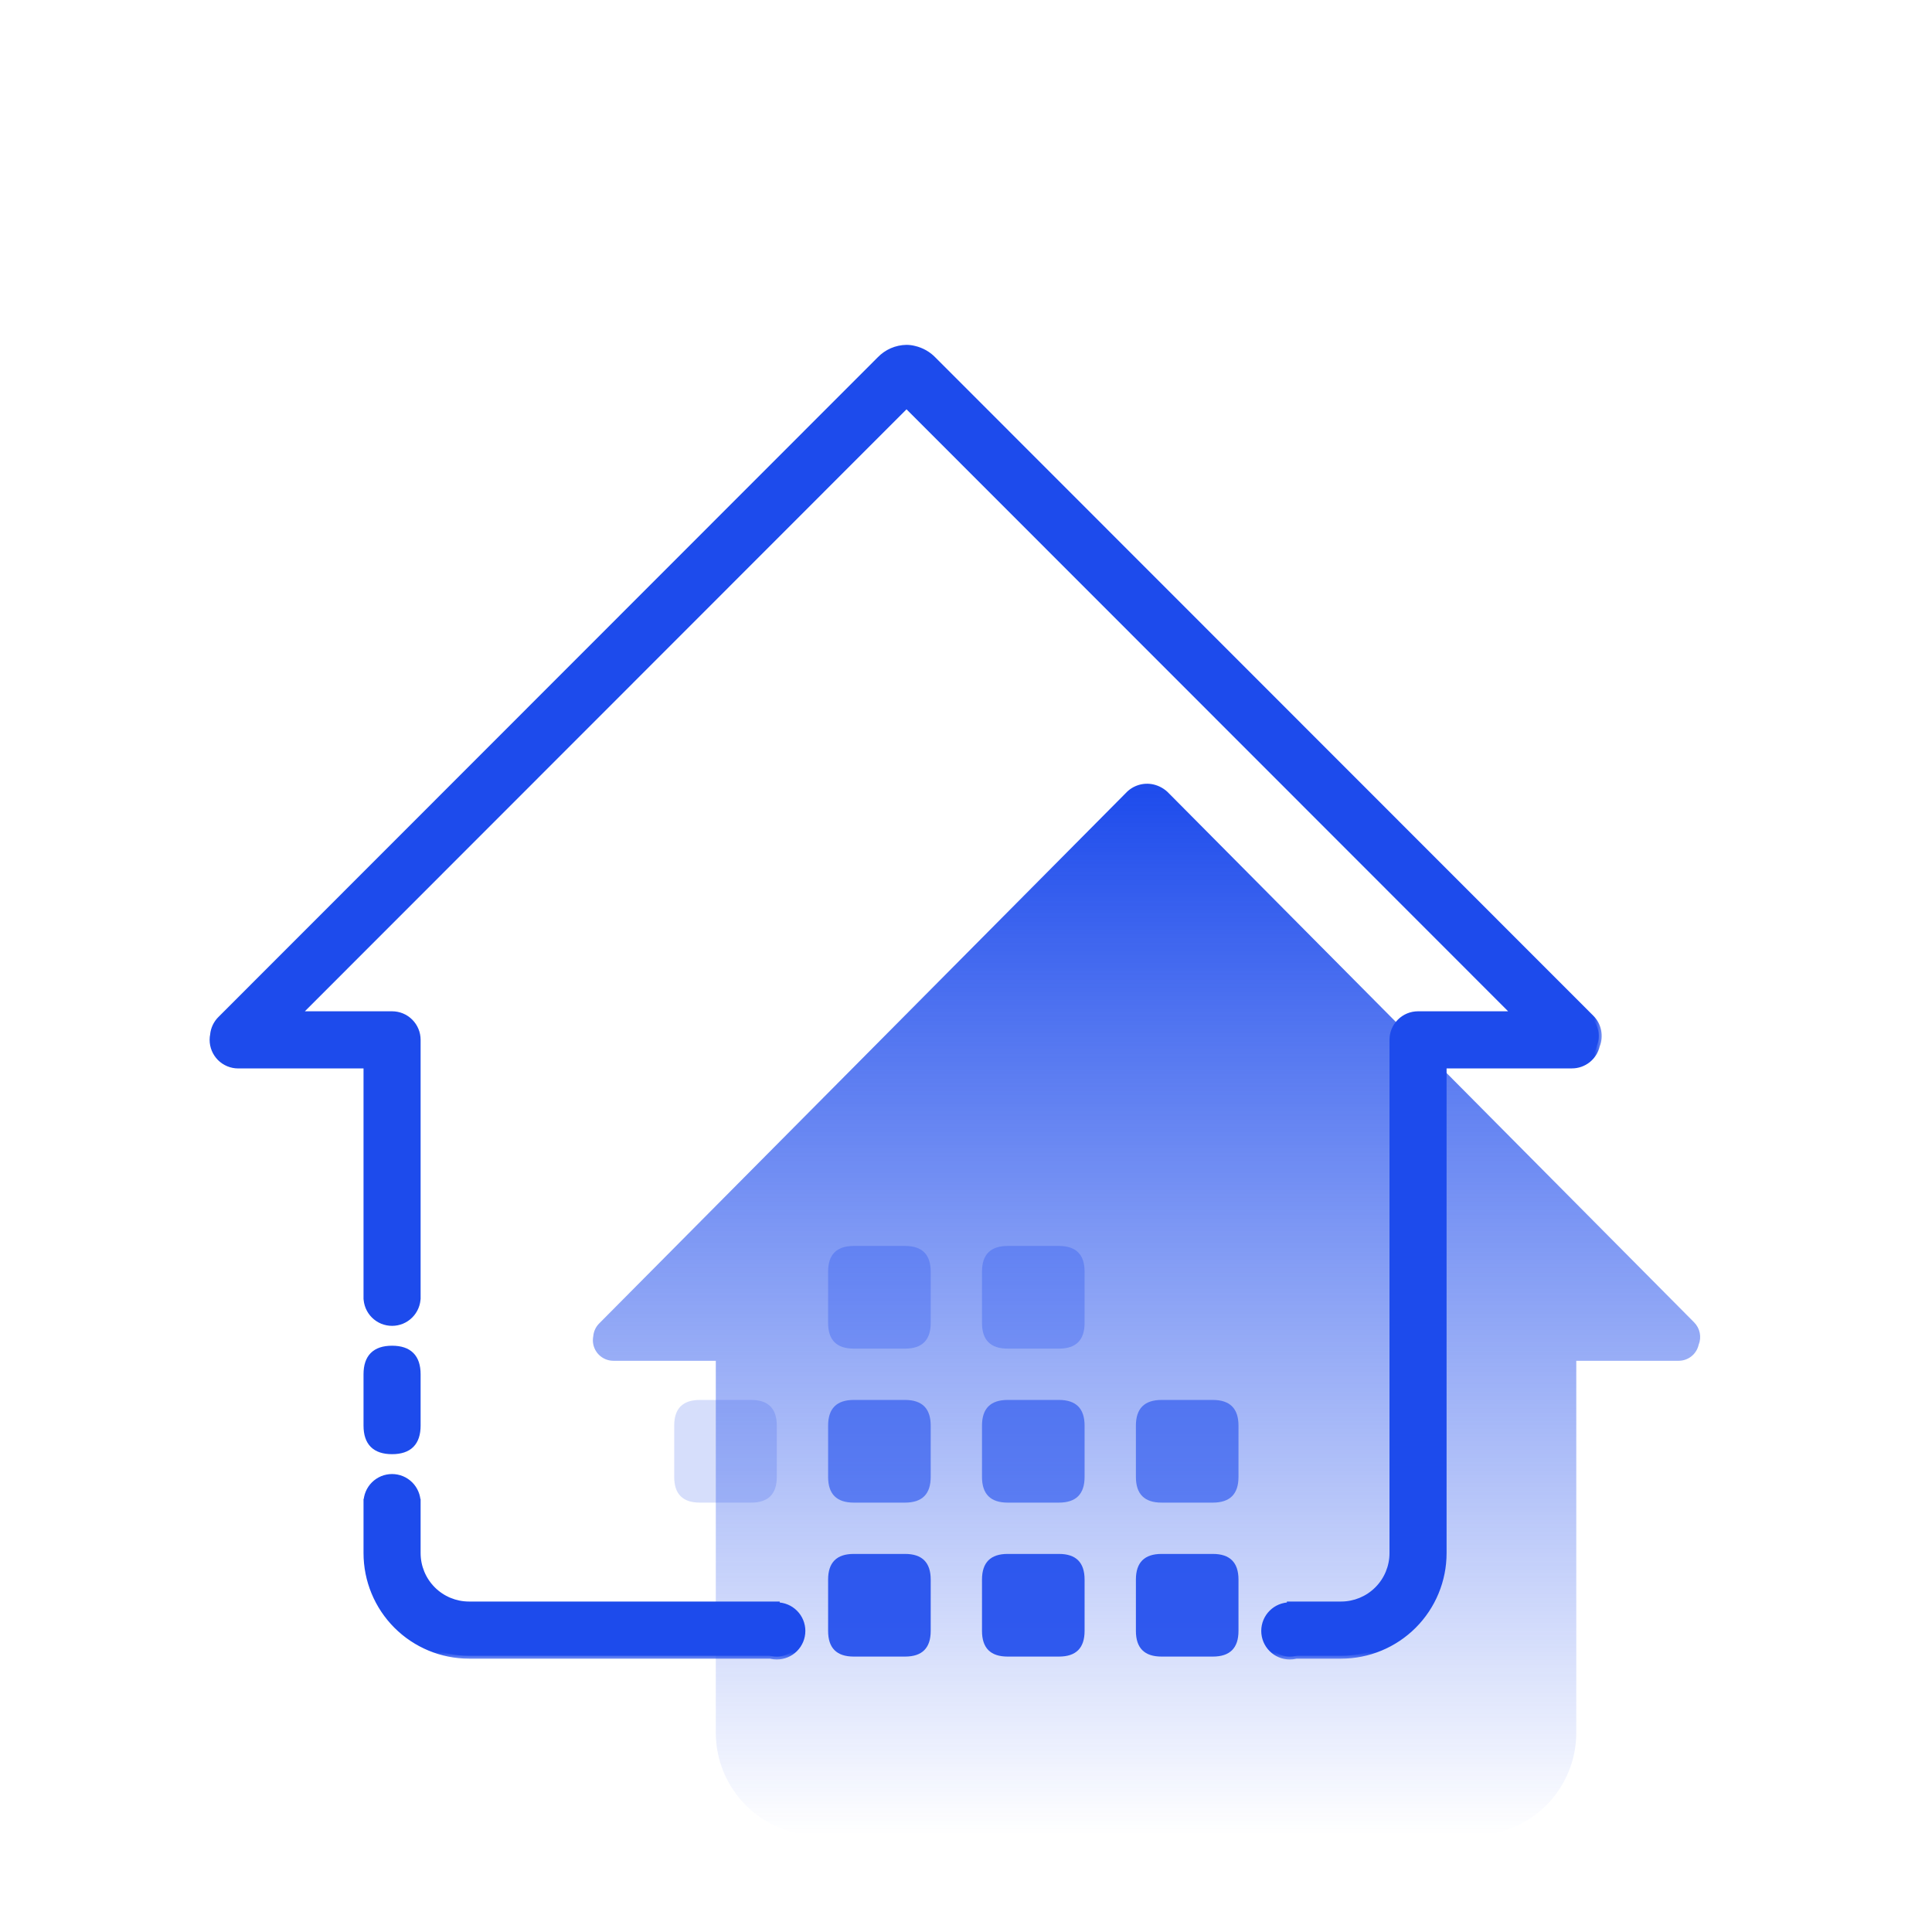 <svg width="100" height="100" viewBox="0 0 100 100" fill="none" xmlns="http://www.w3.org/2000/svg">
<path d="M42.361 95C40.953 95 39.602 94.44 38.606 93.444C37.61 92.447 37.05 91.096 37.05 89.687V70.434H31.749C31.468 70.434 31.198 70.322 30.998 70.123C30.799 69.924 30.687 69.653 30.687 69.371C30.687 69.303 30.694 69.234 30.707 69.167C30.727 68.916 30.835 68.681 31.012 68.503L58.275 41.044C58.452 40.853 58.676 40.713 58.924 40.635C59.172 40.557 59.436 40.545 59.69 40.6C60.004 40.67 60.289 40.833 60.508 41.068L87.689 68.447C87.837 68.596 87.937 68.784 87.979 68.99C88.02 69.195 88.001 69.408 87.923 69.603C87.87 69.839 87.738 70.051 87.549 70.202C87.36 70.353 87.124 70.435 86.882 70.434H81.588V89.687C81.588 91.096 81.028 92.447 80.032 93.444C79.036 94.44 77.686 95 76.277 95H42.361Z" fill="url(#paint0_linear_412_8709)"/>
<path opacity="0.9" d="M44.19 80.431H46.846C47.731 80.431 48.173 80.874 48.173 81.76V84.416C48.173 85.302 47.731 85.744 46.846 85.744H44.19C43.305 85.744 42.863 85.302 42.863 84.416V81.76C42.863 80.874 43.305 80.431 44.19 80.431Z" fill="#1D4BEC"/>
<path opacity="0.6" d="M44.19 72.461H46.846C47.731 72.461 48.173 72.904 48.173 73.79V76.446C48.173 77.332 47.731 77.775 46.846 77.775H44.19C43.305 77.775 42.863 77.332 42.863 76.446V73.79C42.863 72.904 43.305 72.461 44.19 72.461Z" fill="#1D4BEC"/>
<path opacity="0.6" d="M36.224 72.461H38.88C39.765 72.461 40.207 72.904 40.207 73.79V76.446C40.207 77.332 39.765 77.775 38.88 77.775H36.224C35.339 77.775 34.897 77.332 34.897 76.446V73.79C34.897 72.904 35.339 72.461 36.224 72.461Z" fill="#1D4BEC" fill-opacity="0.3"/>
<path opacity="0.3" d="M44.19 64.491H46.846C47.731 64.491 48.173 64.934 48.173 65.82V68.476C48.173 69.362 47.731 69.805 46.846 69.805H44.19C43.305 69.805 42.863 69.362 42.863 68.476V65.82C42.863 64.934 43.305 64.491 44.19 64.491Z" fill="#1D4BEC"/>
<path opacity="0.9" d="M52.156 80.431H54.811C55.696 80.431 56.138 80.874 56.138 81.76V84.416C56.138 85.302 55.696 85.744 54.811 85.744H52.156C51.27 85.744 50.828 85.302 50.828 84.416V81.76C50.828 80.874 51.27 80.431 52.156 80.431Z" fill="#1D4BEC"/>
<path opacity="0.6" d="M52.156 72.461H54.811C55.696 72.461 56.138 72.904 56.138 73.79V76.446C56.138 77.332 55.696 77.775 54.811 77.775H52.156C51.27 77.775 50.828 77.332 50.828 76.446V73.79C50.828 72.904 51.27 72.461 52.156 72.461Z" fill="#1D4BEC"/>
<path opacity="0.3" d="M52.156 64.491H54.811C55.696 64.491 56.138 64.934 56.138 65.82V68.476C56.138 69.362 55.696 69.805 54.811 69.805H52.156C51.27 69.805 50.828 69.362 50.828 68.476V65.82C50.828 64.934 51.27 64.491 52.156 64.491Z" fill="#1D4BEC"/>
<path opacity="0.6" d="M60.122 72.461H62.777C63.662 72.461 64.104 72.904 64.104 73.79V76.446C64.104 77.332 63.662 77.775 62.777 77.775H60.122C59.236 77.775 58.794 77.332 58.794 76.446V73.79C58.794 72.904 59.236 72.461 60.122 72.461Z" fill="#1D4BEC"/>
<path opacity="0.9" d="M60.122 80.431H62.777C63.662 80.431 64.104 80.874 64.104 81.76V84.416C64.104 85.302 63.662 85.744 62.777 85.744H60.122C59.236 85.744 58.794 85.302 58.794 84.416V81.76C58.794 80.874 59.236 80.431 60.122 80.431Z" fill="#1D4BEC"/>
<mask id="path-11-outside-1_412_8709" maskUnits="userSpaceOnUse" x="10" y="17" width="73" height="69" fill="black">
<rect fill="white" x="10" y="17" width="73" height="69"/>
<path d="M21.621 55.152H12.328C11.976 55.152 11.638 55.012 11.389 54.763C11.14 54.514 11 54.176 11 53.823C10.999 53.734 11.008 53.645 11.027 53.558C11.056 53.252 11.191 52.965 11.409 52.748L45.539 18.599C45.718 18.413 45.932 18.265 46.168 18.162C46.405 18.059 46.659 18.004 46.917 18C47.051 18 47.185 18.016 47.315 18.049C47.704 18.137 48.058 18.34 48.332 18.63L82.364 52.68C82.549 52.864 82.675 53.099 82.727 53.356C82.779 53.612 82.754 53.877 82.656 54.12C82.589 54.413 82.424 54.674 82.189 54.861C81.954 55.049 81.662 55.151 81.362 55.15H72.07V53.822H73.397V52.494H78.422L46.921 20.974L15.418 52.494H20.293V53.822H21.621V55.152Z"/>
<path d="M69.415 85.702H66.759V83.045H69.415C70.119 83.045 70.794 82.765 71.292 82.267C71.79 81.769 72.07 81.093 72.07 80.388L72.07 53.822H73.397V52.494L74.725 52.494V80.388C74.725 81.798 74.165 83.149 73.17 84.146C72.174 85.142 70.823 85.702 69.415 85.702ZM40.207 85.702H24.276C22.867 85.702 21.517 85.142 20.521 84.146C19.525 83.149 18.965 81.798 18.965 80.388V77.732H21.621V80.388C21.621 81.093 21.9 81.769 22.398 82.267C22.896 82.765 23.572 83.045 24.276 83.045H40.207V85.702ZM21.621 67.105H18.965V52.494L20.293 52.494V53.822H21.621L21.621 67.105Z"/>
<path d="M18.965 53.822C18.965 53.997 19 54.169 19.066 54.331C19.133 54.492 19.231 54.638 19.354 54.762C19.477 54.885 19.624 54.983 19.785 55.05C19.946 55.116 20.119 55.151 20.293 55.151C20.468 55.151 20.64 55.116 20.801 55.05C20.962 54.983 21.109 54.885 21.232 54.762C21.355 54.638 21.453 54.492 21.52 54.331C21.586 54.169 21.621 53.997 21.621 53.822C21.621 53.648 21.586 53.475 21.52 53.314C21.453 53.153 21.355 53.006 21.232 52.883C21.109 52.759 20.962 52.661 20.801 52.595C20.64 52.528 20.468 52.494 20.293 52.494C20.119 52.494 19.946 52.528 19.785 52.595C19.624 52.661 19.477 52.759 19.354 52.883C19.231 53.006 19.133 53.153 19.066 53.314C19 53.475 18.965 53.648 18.965 53.822Z"/>
<path d="M72.07 53.822C72.07 53.997 72.104 54.169 72.171 54.331C72.238 54.492 72.335 54.638 72.459 54.762C72.582 54.885 72.728 54.983 72.89 55.05C73.051 55.116 73.223 55.151 73.398 55.151C73.572 55.151 73.745 55.116 73.906 55.05C74.067 54.983 74.213 54.885 74.337 54.762C74.46 54.638 74.558 54.492 74.624 54.331C74.691 54.169 74.725 53.997 74.725 53.822C74.725 53.648 74.691 53.475 74.624 53.314C74.558 53.153 74.46 53.006 74.337 52.883C74.213 52.759 74.067 52.661 73.906 52.595C73.745 52.528 73.572 52.494 73.397 52.494C73.223 52.494 73.051 52.528 72.89 52.595C72.728 52.661 72.582 52.759 72.459 52.883C72.335 53.006 72.238 53.153 72.171 53.314C72.104 53.475 72.07 53.648 72.07 53.822Z"/>
<path d="M20.293 69.804C21.178 69.804 21.621 70.247 21.621 71.133V73.789C21.621 74.675 21.178 75.118 20.293 75.118C19.408 75.118 18.965 74.675 18.965 73.789V71.133C18.965 70.247 19.408 69.804 20.293 69.804Z"/>
<path d="M38.88 84.416C38.88 84.768 39.02 85.106 39.269 85.355C39.518 85.604 39.855 85.744 40.208 85.744C40.56 85.744 40.897 85.604 41.146 85.355C41.395 85.106 41.535 84.768 41.535 84.416C41.535 84.064 41.395 83.726 41.146 83.477C40.897 83.228 40.56 83.088 40.208 83.088C39.855 83.088 39.518 83.228 39.269 83.477C39.02 83.726 38.88 84.064 38.88 84.416Z"/>
<path d="M65.432 84.416C65.432 84.59 65.466 84.763 65.533 84.924C65.6 85.086 65.698 85.232 65.821 85.355C65.944 85.479 66.09 85.577 66.251 85.643C66.413 85.71 66.585 85.745 66.76 85.745C66.934 85.745 67.107 85.71 67.268 85.643C67.429 85.577 67.575 85.479 67.698 85.355C67.822 85.232 67.92 85.086 67.986 84.924C68.053 84.763 68.087 84.59 68.087 84.416C68.087 84.242 68.053 84.069 67.986 83.907C67.92 83.746 67.822 83.6 67.698 83.477C67.575 83.353 67.429 83.255 67.268 83.189C67.107 83.122 66.934 83.087 66.76 83.087C66.585 83.087 66.413 83.122 66.251 83.189C66.09 83.255 65.944 83.353 65.821 83.477C65.698 83.6 65.6 83.746 65.533 83.907C65.466 84.069 65.432 84.242 65.432 84.416Z"/>
<path d="M18.965 67.148C18.965 67.322 19 67.495 19.066 67.656C19.133 67.817 19.231 67.964 19.354 68.087C19.477 68.211 19.624 68.308 19.785 68.375C19.946 68.442 20.119 68.476 20.293 68.476C20.468 68.476 20.64 68.442 20.801 68.375C20.962 68.308 21.109 68.211 21.232 68.087C21.355 67.964 21.453 67.817 21.52 67.656C21.586 67.495 21.621 67.322 21.621 67.148C21.621 66.973 21.586 66.801 21.52 66.639C21.453 66.478 21.355 66.332 21.232 66.208C21.109 66.085 20.962 65.987 20.801 65.92C20.64 65.853 20.468 65.819 20.293 65.819C20.119 65.819 19.946 65.853 19.785 65.92C19.624 65.987 19.477 66.085 19.354 66.208C19.231 66.332 19.133 66.478 19.066 66.639C19 66.801 18.965 66.973 18.965 67.148Z"/>
<path d="M18.965 77.774C18.965 77.949 19 78.122 19.066 78.283C19.133 78.444 19.231 78.591 19.354 78.714C19.477 78.837 19.624 78.935 19.785 79.002C19.946 79.069 20.119 79.103 20.293 79.103C20.468 79.103 20.64 79.069 20.801 79.002C20.962 78.935 21.109 78.837 21.232 78.714C21.355 78.591 21.453 78.444 21.52 78.283C21.586 78.122 21.621 77.949 21.621 77.774C21.621 77.6 21.586 77.427 21.52 77.266C21.453 77.105 21.355 76.958 21.232 76.835C21.109 76.712 20.962 76.614 20.801 76.547C20.64 76.48 20.468 76.446 20.293 76.446C20.119 76.446 19.946 76.48 19.785 76.547C19.624 76.614 19.477 76.712 19.354 76.835C19.231 76.958 19.133 77.105 19.066 77.266C19 77.427 18.965 77.6 18.965 77.774Z"/>
</mask>
<path d="M21.621 55.152H12.328C11.976 55.152 11.638 55.012 11.389 54.763C11.14 54.514 11 54.176 11 53.823C10.999 53.734 11.008 53.645 11.027 53.558C11.056 53.252 11.191 52.965 11.409 52.748L45.539 18.599C45.718 18.413 45.932 18.265 46.168 18.162C46.405 18.059 46.659 18.004 46.917 18C47.051 18 47.185 18.016 47.315 18.049C47.704 18.137 48.058 18.34 48.332 18.63L82.364 52.68C82.549 52.864 82.675 53.099 82.727 53.356C82.779 53.612 82.754 53.877 82.656 54.12C82.589 54.413 82.424 54.674 82.189 54.861C81.954 55.049 81.662 55.151 81.362 55.15H72.07V53.822H73.397V52.494H78.422L46.921 20.974L15.418 52.494H20.293V53.822H21.621V55.152Z" fill="#1D4BEC"/>
<path d="M69.415 85.702H66.759V83.045H69.415C70.119 83.045 70.794 82.765 71.292 82.267C71.79 81.769 72.07 81.093 72.07 80.388L72.07 53.822H73.397V52.494L74.725 52.494V80.388C74.725 81.798 74.165 83.149 73.17 84.146C72.174 85.142 70.823 85.702 69.415 85.702ZM40.207 85.702H24.276C22.867 85.702 21.517 85.142 20.521 84.146C19.525 83.149 18.965 81.798 18.965 80.388V77.732H21.621V80.388C21.621 81.093 21.9 81.769 22.398 82.267C22.896 82.765 23.572 83.045 24.276 83.045H40.207V85.702ZM21.621 67.105H18.965V52.494L20.293 52.494V53.822H21.621L21.621 67.105Z" fill="#1D4BEC"/>
<path d="M18.965 53.822C18.965 53.997 19 54.169 19.066 54.331C19.133 54.492 19.231 54.638 19.354 54.762C19.477 54.885 19.624 54.983 19.785 55.05C19.946 55.116 20.119 55.151 20.293 55.151C20.468 55.151 20.64 55.116 20.801 55.05C20.962 54.983 21.109 54.885 21.232 54.762C21.355 54.638 21.453 54.492 21.52 54.331C21.586 54.169 21.621 53.997 21.621 53.822C21.621 53.648 21.586 53.475 21.52 53.314C21.453 53.153 21.355 53.006 21.232 52.883C21.109 52.759 20.962 52.661 20.801 52.595C20.64 52.528 20.468 52.494 20.293 52.494C20.119 52.494 19.946 52.528 19.785 52.595C19.624 52.661 19.477 52.759 19.354 52.883C19.231 53.006 19.133 53.153 19.066 53.314C19 53.475 18.965 53.648 18.965 53.822Z" fill="#1D4BEC"/>
<path d="M72.07 53.822C72.07 53.997 72.104 54.169 72.171 54.331C72.238 54.492 72.335 54.638 72.459 54.762C72.582 54.885 72.728 54.983 72.89 55.05C73.051 55.116 73.223 55.151 73.398 55.151C73.572 55.151 73.745 55.116 73.906 55.05C74.067 54.983 74.213 54.885 74.337 54.762C74.46 54.638 74.558 54.492 74.624 54.331C74.691 54.169 74.725 53.997 74.725 53.822C74.725 53.648 74.691 53.475 74.624 53.314C74.558 53.153 74.46 53.006 74.337 52.883C74.213 52.759 74.067 52.661 73.906 52.595C73.745 52.528 73.572 52.494 73.397 52.494C73.223 52.494 73.051 52.528 72.89 52.595C72.728 52.661 72.582 52.759 72.459 52.883C72.335 53.006 72.238 53.153 72.171 53.314C72.104 53.475 72.07 53.648 72.07 53.822Z" fill="#1D4BEC"/>
<path d="M20.293 69.804C21.178 69.804 21.621 70.247 21.621 71.133V73.789C21.621 74.675 21.178 75.118 20.293 75.118C19.408 75.118 18.965 74.675 18.965 73.789V71.133C18.965 70.247 19.408 69.804 20.293 69.804Z" fill="#1D4BEC"/>
<path d="M38.88 84.416C38.88 84.768 39.02 85.106 39.269 85.355C39.518 85.604 39.855 85.744 40.208 85.744C40.56 85.744 40.897 85.604 41.146 85.355C41.395 85.106 41.535 84.768 41.535 84.416C41.535 84.064 41.395 83.726 41.146 83.477C40.897 83.228 40.56 83.088 40.208 83.088C39.855 83.088 39.518 83.228 39.269 83.477C39.02 83.726 38.88 84.064 38.88 84.416Z" fill="#1D4BEC"/>
<path d="M65.432 84.416C65.432 84.59 65.466 84.763 65.533 84.924C65.6 85.086 65.698 85.232 65.821 85.355C65.944 85.479 66.09 85.577 66.251 85.643C66.413 85.71 66.585 85.745 66.76 85.745C66.934 85.745 67.107 85.71 67.268 85.643C67.429 85.577 67.575 85.479 67.698 85.355C67.822 85.232 67.92 85.086 67.986 84.924C68.053 84.763 68.087 84.59 68.087 84.416C68.087 84.242 68.053 84.069 67.986 83.907C67.92 83.746 67.822 83.6 67.698 83.477C67.575 83.353 67.429 83.255 67.268 83.189C67.107 83.122 66.934 83.087 66.76 83.087C66.585 83.087 66.413 83.122 66.251 83.189C66.09 83.255 65.944 83.353 65.821 83.477C65.698 83.6 65.6 83.746 65.533 83.907C65.466 84.069 65.432 84.242 65.432 84.416Z" fill="#1D4BEC"/>
<path d="M18.965 67.148C18.965 67.322 19 67.495 19.066 67.656C19.133 67.817 19.231 67.964 19.354 68.087C19.477 68.211 19.624 68.308 19.785 68.375C19.946 68.442 20.119 68.476 20.293 68.476C20.468 68.476 20.64 68.442 20.801 68.375C20.962 68.308 21.109 68.211 21.232 68.087C21.355 67.964 21.453 67.817 21.52 67.656C21.586 67.495 21.621 67.322 21.621 67.148C21.621 66.973 21.586 66.801 21.52 66.639C21.453 66.478 21.355 66.332 21.232 66.208C21.109 66.085 20.962 65.987 20.801 65.92C20.64 65.853 20.468 65.819 20.293 65.819C20.119 65.819 19.946 65.853 19.785 65.92C19.624 65.987 19.477 66.085 19.354 66.208C19.231 66.332 19.133 66.478 19.066 66.639C19 66.801 18.965 66.973 18.965 67.148Z" fill="#1D4BEC"/>
<path d="M18.965 77.774C18.965 77.949 19 78.122 19.066 78.283C19.133 78.444 19.231 78.591 19.354 78.714C19.477 78.837 19.624 78.935 19.785 79.002C19.946 79.069 20.119 79.103 20.293 79.103C20.468 79.103 20.64 79.069 20.801 79.002C20.962 78.935 21.109 78.837 21.232 78.714C21.355 78.591 21.453 78.444 21.52 78.283C21.586 78.122 21.621 77.949 21.621 77.774C21.621 77.6 21.586 77.427 21.52 77.266C21.453 77.105 21.355 76.958 21.232 76.835C21.109 76.712 20.962 76.614 20.801 76.547C20.64 76.48 20.468 76.446 20.293 76.446C20.119 76.446 19.946 76.48 19.785 76.547C19.624 76.614 19.477 76.712 19.354 76.835C19.231 76.958 19.133 77.105 19.066 77.266C19 77.427 18.965 77.6 18.965 77.774Z" fill="#1D4BEC"/>
<path d="M73.397 53.822V53.897H73.472V53.822H73.397ZM20.293 53.822H20.218V53.897H20.293V53.822ZM72.07 53.897H73.397V53.747H72.07V53.897ZM73.472 53.822V52.494H73.323V53.822H73.472ZM20.218 52.494V53.822H20.368V52.494H20.218ZM20.293 53.897H21.621V53.747H20.293V53.897ZM21.621 55.152V55.302H21.771V55.152H21.621ZM12.328 55.152V55.302V55.152ZM11 53.823L11.15 53.823L11.15 53.823L11 53.823ZM11.027 53.558L11.173 53.588L11.175 53.58L11.176 53.572L11.027 53.558ZM11.409 52.748L11.303 52.642L11.303 52.642L11.409 52.748ZM45.539 18.599L45.645 18.705L45.647 18.703L45.539 18.599ZM46.917 18L46.917 17.85L46.915 17.85L46.917 18ZM47.315 18.049L47.279 18.195L47.282 18.195L47.315 18.049ZM48.332 18.63L48.223 18.733L48.226 18.736L48.332 18.63ZM82.364 52.68L82.258 52.786L82.258 52.786L82.364 52.68ZM82.656 54.12L82.517 54.063L82.513 54.074L82.51 54.086L82.656 54.12ZM81.362 55.15L81.362 55H81.362V55.15ZM72.07 55.15H71.92V55.3H72.07V55.15ZM72.07 53.822L72.22 53.822L72.22 53.822L72.07 53.822ZM78.422 52.494V52.644H78.784L78.529 52.388L78.422 52.494ZM46.921 20.974L47.027 20.868L46.921 20.762L46.815 20.868L46.921 20.974ZM15.418 52.494L15.312 52.388L15.056 52.644H15.418V52.494ZM21.621 53.822L21.471 53.822L21.471 53.822L21.621 53.822ZM66.759 85.702H66.609V85.852H66.759V85.702ZM66.759 83.045V82.895H66.609V83.045H66.759ZM69.415 83.045V82.895V83.045ZM72.07 80.388L71.92 80.388V80.388H72.07ZM74.725 52.494H74.875V52.344L74.725 52.344L74.725 52.494ZM74.725 80.388H74.575H74.725ZM40.207 85.702V85.852H40.357V85.702H40.207ZM24.276 85.702V85.552V85.702ZM18.965 80.388H18.816H18.965ZM18.965 77.732V77.582H18.816V77.732H18.965ZM21.621 77.732H21.771V77.582H21.621V77.732ZM21.621 80.388H21.471H21.621ZM40.207 83.045H40.357V82.895H40.207V83.045ZM21.621 67.105V67.255H21.771L21.771 67.105L21.621 67.105ZM18.965 67.105H18.816V67.255H18.965V67.105ZM18.965 52.494L18.965 52.344L18.816 52.344V52.494H18.965ZM18.965 53.822L19.116 53.822L19.116 53.822L18.965 53.822ZM74.725 53.822L74.575 53.822L74.575 53.822L74.725 53.822ZM18.965 73.789L19.116 73.789V73.789H18.965ZM40.208 85.744L40.208 85.594L40.208 85.744ZM40.208 83.088L40.208 83.238L40.208 83.088ZM65.432 84.416L65.582 84.416L65.582 84.416L65.432 84.416ZM68.087 84.416L67.937 84.416L67.937 84.416L68.087 84.416ZM18.965 67.148L19.116 67.148L19.116 67.148L18.965 67.148ZM21.621 67.148L21.471 67.148L21.471 67.148L21.621 67.148ZM18.965 77.774L19.116 77.774L19.116 77.774L18.965 77.774ZM21.621 77.774L21.471 77.774L21.471 77.774L21.621 77.774ZM21.621 55.002H12.328V55.302H21.621V55.002ZM12.328 55.002C12.015 55.002 11.716 54.878 11.495 54.657L11.283 54.869C11.56 55.146 11.936 55.302 12.328 55.302L12.328 55.002ZM11.495 54.657C11.274 54.436 11.15 54.136 11.15 53.823H10.85C10.85 54.215 11.006 54.592 11.283 54.869L11.495 54.657ZM11.15 53.823C11.15 53.744 11.157 53.665 11.173 53.588L10.88 53.527C10.859 53.625 10.85 53.724 10.85 53.824L11.15 53.823ZM11.176 53.572C11.202 53.301 11.322 53.047 11.515 52.853L11.303 52.642C11.061 52.884 10.91 53.202 10.877 53.543L11.176 53.572ZM11.515 52.853L45.645 18.705L45.433 18.493L11.303 52.642L11.515 52.853ZM45.647 18.703C45.812 18.532 46.01 18.394 46.228 18.299L46.108 18.024C45.854 18.135 45.624 18.295 45.431 18.495L45.647 18.703ZM46.228 18.299C46.446 18.204 46.681 18.154 46.919 18.15L46.915 17.85C46.637 17.854 46.363 17.914 46.108 18.024L46.228 18.299ZM46.917 18.15C47.039 18.15 47.16 18.165 47.279 18.195L47.352 17.904C47.21 17.868 47.063 17.85 46.917 17.85L46.917 18.15ZM47.282 18.195C47.642 18.277 47.97 18.464 48.223 18.733L48.441 18.527C48.147 18.215 47.767 17.998 47.349 17.903L47.282 18.195ZM48.226 18.736L82.258 52.786L82.47 52.574L48.438 18.524L48.226 18.736ZM82.258 52.786C82.422 52.95 82.534 53.158 82.58 53.385L82.874 53.326C82.817 53.041 82.676 52.779 82.47 52.574L82.258 52.786ZM82.58 53.385C82.626 53.613 82.605 53.848 82.517 54.063L82.795 54.176C82.905 53.907 82.932 53.611 82.874 53.326L82.58 53.385ZM82.51 54.086C82.45 54.346 82.304 54.578 82.096 54.744L82.283 54.979C82.544 54.77 82.728 54.479 82.802 54.153L82.51 54.086ZM82.096 54.744C81.887 54.91 81.628 55.001 81.362 55L81.362 55.3C81.696 55.301 82.021 55.187 82.283 54.979L82.096 54.744ZM81.362 55H72.07V55.3H81.362V55ZM72.22 55.15V53.822H71.92V55.15H72.22ZM73.397 52.644H78.422V52.344H73.397V52.644ZM78.529 52.388L47.027 20.868L46.815 21.08L78.316 52.6L78.529 52.388ZM46.815 20.868L15.312 52.388L15.524 52.6L47.027 21.08L46.815 20.868ZM15.418 52.644H20.293V52.344H15.418V52.644ZM69.415 85.552H66.759V85.852H69.415V85.552ZM66.909 85.702V83.045H66.609V85.702H66.909ZM66.759 83.195H69.415V82.895H66.759V83.195ZM69.415 83.195C70.159 83.195 70.872 82.899 71.398 82.373L71.186 82.161C70.716 82.631 70.079 82.895 69.415 82.895V83.195ZM71.398 82.373C71.924 81.847 72.22 81.133 72.22 80.388H71.92C71.92 81.053 71.656 81.691 71.186 82.161L71.398 82.373ZM72.22 80.388L72.22 53.822L71.92 53.822L71.92 80.388L72.22 80.388ZM73.397 52.644L74.725 52.644L74.725 52.344L73.397 52.344L73.397 52.644ZM74.575 52.494V80.388H74.875V52.494H74.575ZM74.575 80.388C74.575 81.758 74.031 83.071 73.064 84.04L73.276 84.252C74.3 83.227 74.875 81.837 74.875 80.388H74.575ZM73.064 84.04C72.096 85.008 70.783 85.552 69.415 85.552V85.852C70.863 85.852 72.252 85.276 73.276 84.252L73.064 84.04ZM40.207 85.552H24.276V85.852H40.207V85.552ZM24.276 85.552C22.907 85.552 21.595 85.008 20.627 84.04L20.415 84.252C21.439 85.276 22.828 85.852 24.276 85.852V85.552ZM20.627 84.04C19.659 83.071 19.116 81.758 19.116 80.388H18.816C18.816 81.837 19.391 83.227 20.415 84.252L20.627 84.04ZM19.116 80.388V77.732H18.816V80.388H19.116ZM18.965 77.882H21.621V77.582H18.965V77.882ZM21.471 77.732V80.388H21.771V77.732H21.471ZM21.471 80.388C21.471 81.133 21.766 81.847 22.292 82.373L22.505 82.161C22.035 81.691 21.771 81.053 21.771 80.388H21.471ZM22.292 82.373C22.818 82.899 23.532 83.195 24.276 83.195V82.895C23.611 82.895 22.974 82.631 22.505 82.161L22.292 82.373ZM24.276 83.195H40.207V82.895H24.276V83.195ZM40.057 83.045V85.702H40.357V83.045H40.057ZM21.621 66.955H18.965V67.255H21.621V66.955ZM19.116 67.105V52.494H18.816V67.105H19.116ZM18.965 52.644L20.293 52.644L20.293 52.344L18.965 52.344L18.965 52.644ZM21.471 53.822L21.471 67.105L21.771 67.105L21.771 53.822L21.471 53.822ZM18.816 53.822C18.815 54.016 18.854 54.209 18.928 54.388L19.205 54.273C19.146 54.13 19.115 53.977 19.116 53.822L18.816 53.822ZM18.928 54.388C19.002 54.567 19.111 54.73 19.248 54.868L19.46 54.656C19.351 54.546 19.264 54.416 19.205 54.273L18.928 54.388ZM19.248 54.868C19.385 55.005 19.548 55.114 19.727 55.188L19.842 54.911C19.7 54.852 19.57 54.765 19.46 54.656L19.248 54.868ZM19.727 55.188C19.907 55.263 20.099 55.301 20.293 55.301V55.001C20.138 55.001 19.985 54.97 19.842 54.911L19.727 55.188ZM20.293 55.301C20.487 55.301 20.679 55.263 20.859 55.188L20.744 54.911C20.601 54.97 20.448 55.001 20.293 55.001V55.301ZM20.859 55.188C21.038 55.114 21.201 55.005 21.338 54.868L21.126 54.656C21.017 54.765 20.887 54.852 20.744 54.911L20.859 55.188ZM21.338 54.868C21.475 54.73 21.584 54.567 21.658 54.388L21.381 54.273C21.322 54.416 21.235 54.546 21.126 54.656L21.338 54.868ZM21.658 54.388C21.733 54.209 21.771 54.016 21.771 53.822L21.471 53.822C21.471 53.977 21.44 54.13 21.381 54.273L21.658 54.388ZM21.771 53.822C21.771 53.628 21.733 53.436 21.658 53.256L21.381 53.371C21.44 53.514 21.471 53.667 21.471 53.822L21.771 53.822ZM21.658 53.256C21.584 53.077 21.475 52.914 21.338 52.777L21.126 52.989C21.235 53.098 21.322 53.228 21.381 53.371L21.658 53.256ZM21.338 52.777C21.201 52.639 21.038 52.53 20.859 52.456L20.744 52.733C20.887 52.792 21.017 52.879 21.126 52.989L21.338 52.777ZM20.859 52.456C20.679 52.382 20.487 52.344 20.293 52.344V52.644C20.448 52.644 20.601 52.674 20.744 52.733L20.859 52.456ZM20.293 52.344C20.099 52.344 19.907 52.382 19.727 52.456L19.842 52.733C19.985 52.674 20.138 52.644 20.293 52.644V52.344ZM19.727 52.456C19.548 52.53 19.385 52.639 19.248 52.777L19.46 52.989C19.57 52.879 19.7 52.792 19.842 52.733L19.727 52.456ZM19.248 52.777C19.111 52.914 19.002 53.077 18.928 53.256L19.205 53.371C19.264 53.228 19.351 53.098 19.46 52.989L19.248 52.777ZM18.928 53.256C18.854 53.436 18.815 53.628 18.816 53.822L19.116 53.822C19.115 53.667 19.146 53.514 19.205 53.371L18.928 53.256ZM71.92 53.822C71.92 54.016 71.958 54.209 72.032 54.388L72.31 54.273C72.25 54.13 72.22 53.977 72.22 53.822L71.92 53.822ZM72.032 54.388C72.107 54.567 72.216 54.73 72.353 54.868L72.565 54.656C72.456 54.546 72.369 54.416 72.31 54.273L72.032 54.388ZM72.353 54.868C72.49 55.005 72.653 55.114 72.832 55.188L72.947 54.911C72.804 54.852 72.674 54.765 72.565 54.656L72.353 54.868ZM72.832 55.188C73.011 55.263 73.204 55.301 73.398 55.301V55.001C73.243 55.001 73.09 54.97 72.947 54.911L72.832 55.188ZM73.398 55.301C73.592 55.301 73.784 55.263 73.963 55.188L73.848 54.911C73.706 54.97 73.552 55.001 73.398 55.001V55.301ZM73.963 55.188C74.143 55.114 74.305 55.005 74.443 54.868L74.231 54.656C74.121 54.765 73.991 54.852 73.848 54.911L73.963 55.188ZM74.443 54.868C74.58 54.73 74.689 54.567 74.763 54.388L74.486 54.273C74.427 54.416 74.34 54.546 74.231 54.656L74.443 54.868ZM74.763 54.388C74.837 54.209 74.875 54.016 74.875 53.822L74.575 53.822C74.575 53.977 74.545 54.13 74.486 54.273L74.763 54.388ZM74.875 53.822C74.875 53.628 74.837 53.436 74.763 53.256L74.486 53.371C74.545 53.514 74.575 53.667 74.575 53.822L74.875 53.822ZM74.763 53.256C74.689 53.077 74.58 52.914 74.443 52.777L74.231 52.989C74.34 53.098 74.427 53.228 74.486 53.371L74.763 53.256ZM74.443 52.777C74.305 52.639 74.143 52.53 73.963 52.456L73.848 52.733C73.991 52.792 74.121 52.879 74.231 52.989L74.443 52.777ZM73.963 52.456C73.784 52.382 73.591 52.344 73.397 52.344V52.644C73.552 52.644 73.706 52.674 73.848 52.733L73.963 52.456ZM73.397 52.344C73.204 52.344 73.012 52.382 72.832 52.456L72.947 52.733C73.09 52.674 73.243 52.644 73.397 52.644V52.344ZM72.832 52.456C72.653 52.53 72.49 52.639 72.353 52.777L72.565 52.989C72.674 52.879 72.804 52.792 72.947 52.733L72.832 52.456ZM72.353 52.777C72.216 52.914 72.107 53.077 72.032 53.256L72.31 53.371C72.369 53.228 72.456 53.098 72.565 52.989L72.353 52.777ZM72.032 53.256C71.958 53.436 71.92 53.628 71.92 53.822L72.22 53.822C72.22 53.667 72.25 53.514 72.31 53.371L72.032 53.256ZM20.293 69.954C20.712 69.954 21 70.059 21.183 70.243C21.366 70.426 21.471 70.713 21.471 71.133H21.771C21.771 70.667 21.654 70.29 21.395 70.031C21.136 69.771 20.759 69.654 20.293 69.654V69.954ZM21.471 71.133V73.789H21.771V71.133H21.471ZM21.471 73.789C21.471 74.209 21.366 74.496 21.183 74.68C21 74.863 20.712 74.968 20.293 74.968V75.268C20.759 75.268 21.136 75.151 21.395 74.892C21.654 74.632 21.771 74.255 21.771 73.789H21.471ZM20.293 74.968C19.874 74.968 19.587 74.863 19.404 74.68C19.22 74.496 19.116 74.209 19.116 73.789L18.816 73.789C18.816 74.255 18.932 74.632 19.191 74.892C19.451 75.151 19.827 75.268 20.293 75.268V74.968ZM19.116 73.789V71.133H18.816V73.789H19.116ZM19.116 71.133C19.116 70.713 19.22 70.426 19.404 70.243C19.587 70.059 19.874 69.954 20.293 69.954V69.654C19.827 69.654 19.451 69.771 19.191 70.031C18.932 70.29 18.816 70.667 18.816 71.133H19.116ZM38.73 84.416C38.73 84.808 38.886 85.184 39.163 85.461L39.375 85.249C39.154 85.028 39.03 84.728 39.03 84.416H38.73ZM39.163 85.461C39.44 85.739 39.816 85.894 40.208 85.894L40.208 85.594C39.895 85.594 39.596 85.47 39.375 85.249L39.163 85.461ZM40.208 85.894C40.599 85.894 40.975 85.739 41.252 85.461L41.04 85.249C40.819 85.47 40.52 85.594 40.208 85.594L40.208 85.894ZM41.252 85.461C41.529 85.184 41.685 84.808 41.685 84.416H41.385C41.385 84.728 41.261 85.028 41.04 85.249L41.252 85.461ZM41.685 84.416C41.685 84.024 41.529 83.648 41.252 83.371L41.04 83.583C41.261 83.804 41.385 84.103 41.385 84.416H41.685ZM41.252 83.371C40.975 83.093 40.599 82.938 40.208 82.938L40.208 83.238C40.52 83.238 40.819 83.362 41.04 83.583L41.252 83.371ZM40.208 82.938C39.816 82.938 39.44 83.093 39.163 83.371L39.375 83.583C39.596 83.362 39.895 83.238 40.208 83.238L40.208 82.938ZM39.163 83.371C38.886 83.648 38.73 84.024 38.73 84.416H39.03C39.03 84.103 39.154 83.804 39.375 83.583L39.163 83.371ZM65.282 84.416C65.282 84.61 65.32 84.802 65.394 84.982L65.672 84.867C65.612 84.724 65.582 84.571 65.582 84.416L65.282 84.416ZM65.394 84.982C65.469 85.161 65.577 85.324 65.715 85.461L65.927 85.249C65.817 85.14 65.731 85.01 65.672 84.867L65.394 84.982ZM65.715 85.461C65.852 85.599 66.015 85.708 66.194 85.782L66.309 85.505C66.166 85.446 66.036 85.359 65.927 85.249L65.715 85.461ZM66.194 85.782C66.373 85.856 66.566 85.895 66.76 85.895V85.595C66.605 85.595 66.452 85.564 66.309 85.505L66.194 85.782ZM66.76 85.895C66.954 85.895 67.146 85.856 67.325 85.782L67.21 85.505C67.067 85.564 66.914 85.595 66.76 85.595V85.895ZM67.325 85.782C67.504 85.708 67.667 85.599 67.805 85.461L67.592 85.249C67.483 85.359 67.353 85.446 67.21 85.505L67.325 85.782ZM67.805 85.461C67.942 85.324 68.051 85.161 68.125 84.982L67.848 84.867C67.788 85.01 67.702 85.14 67.592 85.249L67.805 85.461ZM68.125 84.982C68.199 84.802 68.237 84.61 68.237 84.416L67.937 84.416C67.937 84.571 67.907 84.724 67.848 84.867L68.125 84.982ZM68.237 84.416C68.237 84.222 68.199 84.03 68.125 83.85L67.848 83.965C67.907 84.108 67.937 84.261 67.937 84.416L68.237 84.416ZM68.125 83.85C68.051 83.671 67.942 83.508 67.805 83.371L67.592 83.582C67.702 83.692 67.788 83.822 67.848 83.965L68.125 83.85ZM67.805 83.371C67.667 83.233 67.504 83.124 67.325 83.05L67.21 83.327C67.353 83.386 67.483 83.473 67.592 83.582L67.805 83.371ZM67.325 83.05C67.146 82.976 66.954 82.937 66.76 82.937V83.237C66.914 83.237 67.067 83.268 67.21 83.327L67.325 83.05ZM66.76 82.937C66.566 82.937 66.373 82.976 66.194 83.05L66.309 83.327C66.452 83.268 66.605 83.237 66.76 83.237V82.937ZM66.194 83.05C66.015 83.124 65.852 83.233 65.715 83.371L65.927 83.582C66.036 83.473 66.166 83.386 66.309 83.327L66.194 83.05ZM65.715 83.371C65.577 83.508 65.469 83.671 65.394 83.85L65.672 83.965C65.731 83.822 65.817 83.692 65.927 83.582L65.715 83.371ZM65.394 83.85C65.32 84.03 65.282 84.222 65.282 84.416L65.582 84.416C65.582 84.261 65.612 84.108 65.672 83.965L65.394 83.85ZM18.816 67.148C18.815 67.342 18.854 67.534 18.928 67.714L19.205 67.599C19.146 67.456 19.115 67.303 19.116 67.148L18.816 67.148ZM18.928 67.714C19.002 67.893 19.111 68.056 19.248 68.193L19.46 67.981C19.351 67.872 19.264 67.742 19.205 67.599L18.928 67.714ZM19.248 68.193C19.385 68.331 19.548 68.439 19.727 68.514L19.842 68.237C19.7 68.177 19.57 68.091 19.46 67.981L19.248 68.193ZM19.727 68.514C19.907 68.588 20.099 68.626 20.293 68.626V68.326C20.138 68.326 19.985 68.296 19.842 68.237L19.727 68.514ZM20.293 68.626C20.487 68.626 20.679 68.588 20.859 68.514L20.744 68.237C20.601 68.296 20.448 68.326 20.293 68.326V68.626ZM20.859 68.514C21.038 68.439 21.201 68.331 21.338 68.193L21.126 67.981C21.017 68.091 20.887 68.177 20.744 68.237L20.859 68.514ZM21.338 68.193C21.475 68.056 21.584 67.893 21.658 67.714L21.381 67.599C21.322 67.742 21.235 67.872 21.126 67.981L21.338 68.193ZM21.658 67.714C21.733 67.534 21.771 67.342 21.771 67.148L21.471 67.148C21.471 67.303 21.44 67.456 21.381 67.599L21.658 67.714ZM21.771 67.148C21.771 66.954 21.733 66.761 21.658 66.582L21.381 66.697C21.44 66.84 21.471 66.993 21.471 67.148L21.771 67.148ZM21.658 66.582C21.584 66.403 21.475 66.24 21.338 66.102L21.126 66.314C21.235 66.424 21.322 66.554 21.381 66.697L21.658 66.582ZM21.338 66.102C21.201 65.965 21.038 65.856 20.859 65.782L20.744 66.059C20.887 66.118 21.017 66.205 21.126 66.314L21.338 66.102ZM20.859 65.782C20.679 65.707 20.487 65.669 20.293 65.669V65.969C20.448 65.969 20.601 66 20.744 66.059L20.859 65.782ZM20.293 65.669C20.099 65.669 19.907 65.707 19.727 65.782L19.842 66.059C19.985 66 20.138 65.969 20.293 65.969V65.669ZM19.727 65.782C19.548 65.856 19.385 65.965 19.248 66.102L19.46 66.314C19.57 66.205 19.7 66.118 19.842 66.059L19.727 65.782ZM19.248 66.102C19.111 66.24 19.002 66.403 18.928 66.582L19.205 66.697C19.264 66.554 19.351 66.424 19.46 66.314L19.248 66.102ZM18.928 66.582C18.854 66.761 18.815 66.954 18.816 67.148L19.116 67.148C19.115 66.993 19.146 66.84 19.205 66.697L18.928 66.582ZM18.816 77.774C18.815 77.969 18.854 78.161 18.928 78.34L19.205 78.225C19.146 78.082 19.115 77.929 19.116 77.774L18.816 77.774ZM18.928 78.34C19.002 78.519 19.111 78.683 19.248 78.82L19.46 78.608C19.351 78.498 19.264 78.368 19.205 78.225L18.928 78.34ZM19.248 78.82C19.385 78.957 19.548 79.066 19.727 79.14L19.842 78.863C19.7 78.804 19.57 78.717 19.46 78.608L19.248 78.82ZM19.727 79.14C19.907 79.215 20.099 79.253 20.293 79.253V78.953C20.138 78.953 19.985 78.922 19.842 78.863L19.727 79.14ZM20.293 79.253C20.487 79.253 20.679 79.215 20.859 79.14L20.744 78.863C20.601 78.922 20.448 78.953 20.293 78.953V79.253ZM20.859 79.14C21.038 79.066 21.201 78.957 21.338 78.82L21.126 78.608C21.017 78.717 20.887 78.804 20.744 78.863L20.859 79.14ZM21.338 78.82C21.475 78.683 21.584 78.519 21.658 78.34L21.381 78.225C21.322 78.368 21.235 78.498 21.126 78.608L21.338 78.82ZM21.658 78.34C21.733 78.161 21.771 77.969 21.771 77.774L21.471 77.774C21.471 77.929 21.44 78.082 21.381 78.225L21.658 78.34ZM21.771 77.774C21.771 77.58 21.733 77.388 21.658 77.209L21.381 77.323C21.44 77.466 21.471 77.62 21.471 77.774L21.771 77.774ZM21.658 77.209C21.584 77.029 21.475 76.866 21.338 76.729L21.126 76.941C21.235 77.05 21.322 77.18 21.381 77.323L21.658 77.209ZM21.338 76.729C21.201 76.592 21.038 76.483 20.859 76.408L20.744 76.685C20.887 76.745 21.017 76.832 21.126 76.941L21.338 76.729ZM20.859 76.408C20.679 76.334 20.487 76.296 20.293 76.296V76.596C20.448 76.596 20.601 76.626 20.744 76.685L20.859 76.408ZM20.293 76.296C20.099 76.296 19.907 76.334 19.727 76.408L19.842 76.685C19.985 76.626 20.138 76.596 20.293 76.596V76.296ZM19.727 76.408C19.548 76.483 19.385 76.592 19.248 76.729L19.46 76.941C19.57 76.832 19.7 76.745 19.842 76.685L19.727 76.408ZM19.248 76.729C19.111 76.866 19.002 77.029 18.928 77.209L19.205 77.323C19.264 77.18 19.351 77.05 19.46 76.941L19.248 76.729ZM18.928 77.209C18.854 77.388 18.815 77.58 18.816 77.774L19.116 77.774C19.115 77.62 19.146 77.466 19.205 77.323L18.928 77.209ZM21.471 53.822V55.152H21.771V53.822H21.471Z" fill="#1D4BEC" mask="url(#path-11-outside-1_412_8709)"/>
<defs>
<linearGradient id="paint0_linear_412_8709" x1="59.344" y1="40.566" x2="59.344" y2="95" gradientUnits="userSpaceOnUse">
<stop stop-color="#1D4BEC"/>
<stop offset="1" stop-color="#1D4BEC" stop-opacity="0"/>
</linearGradient>
</defs>
</svg>
